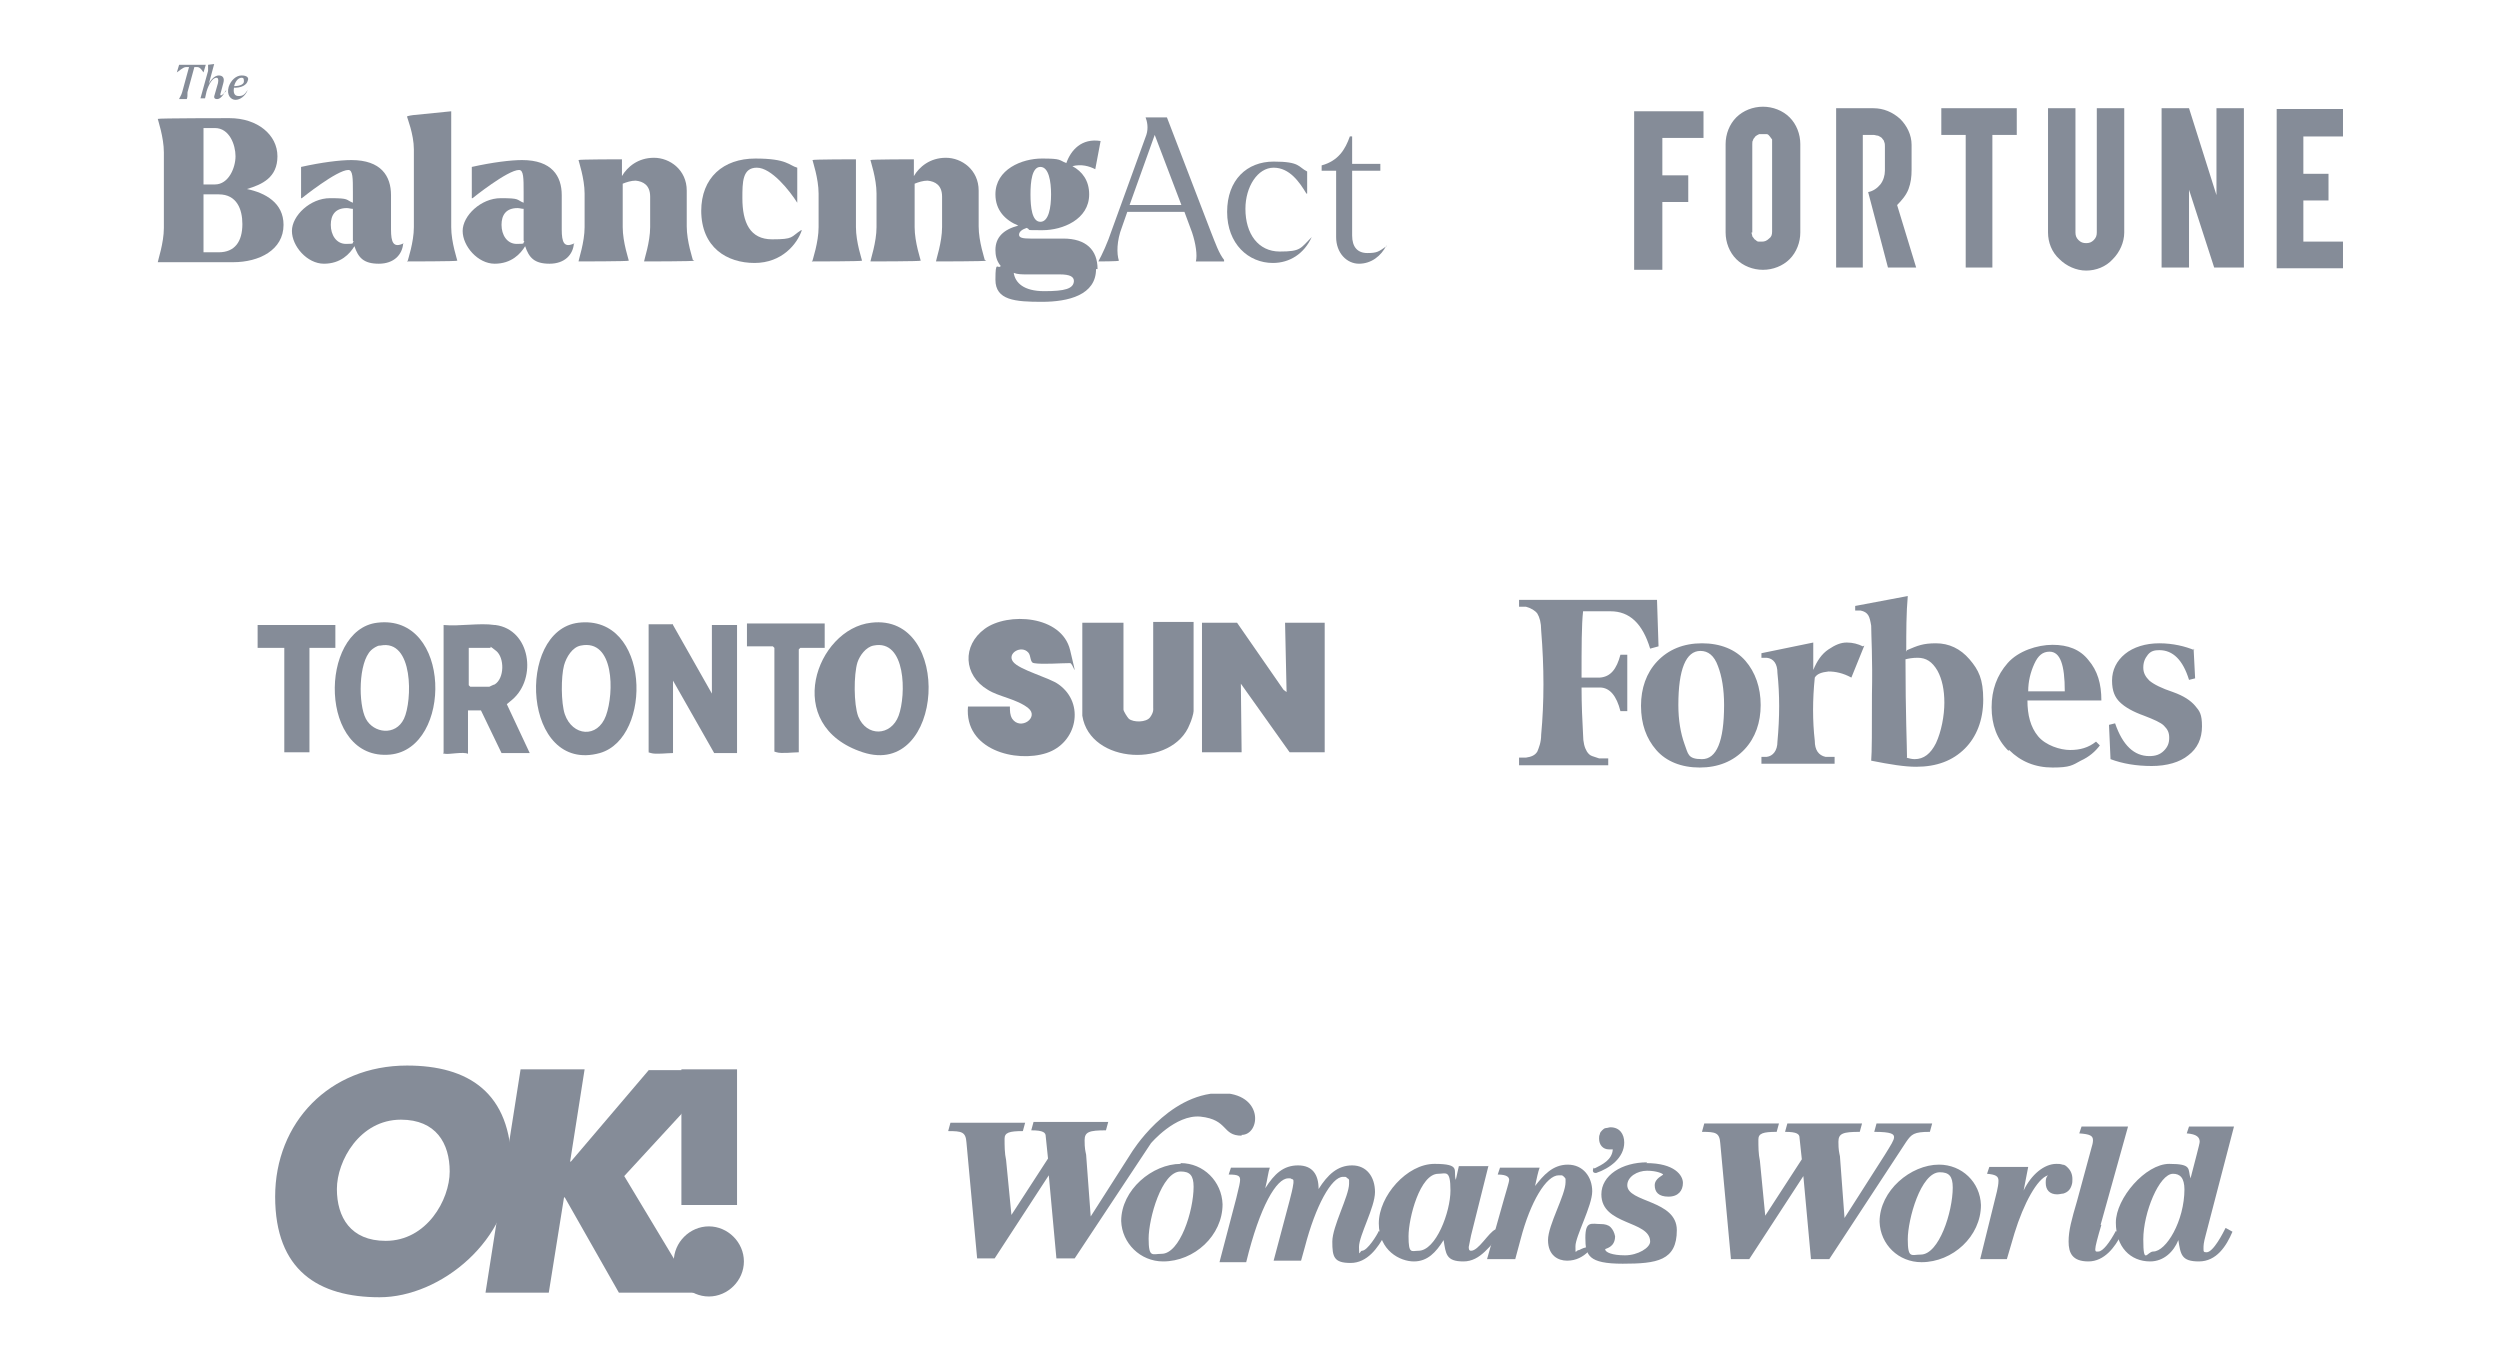 <?xml version="1.0" encoding="UTF-8"?>
<svg id="Layer_1" xmlns="http://www.w3.org/2000/svg" xmlns:xlink="http://www.w3.org/1999/xlink" version="1.1" viewBox="0 0 328 179">
  <!-- Generator: Adobe Illustrator 29.5.1, SVG Export Plug-In . SVG Version: 2.1.0 Build 141)  -->
  <defs>
    <style>
      .st0 {
        fill: none;
      }

      .st1 {
        clip-path: url(#clippath);
      }

      .st2 {
        fill: #858c98;
      }
    </style>
    <clipPath id="clippath">
      <rect class="st0" x="124.4" y="143.5" width="168.8" height="22.8"/>
    </clipPath>
  </defs>
  <path class="st2" d="M37.2,29.5c0,3.3-3.2,4.9-6.6,4.9h-9.9c0-.2.8-2.5.8-4.5v-9.9c0-2-.8-4.3-.8-4.4h0c0-.1,9.4-.1,9.4-.1,3.7,0,6.3,2.2,6.3,5s-2,3.7-4,4.3c2.4.5,4.8,1.8,4.8,4.7h0ZM26.7,24.2h1.5c1.8,0,2.7-2.2,2.7-3.7s-.8-3.7-2.7-3.7h-1.5v7.5ZM31.8,29.4c0-1.9-.7-3.9-3.1-3.9h-2v7.6h2c2.1,0,3.1-1.4,3.1-3.7Z"/>
  <path class="st2" d="M52.9,31.9c-.1,1.5-1.2,2.7-3.2,2.7s-2.7-.8-3.2-2.3c-.6,1-1.8,2.3-4,2.3s-4.2-2.3-4.2-4.3,2.4-4.3,5-4.3,2,.2,3,.6v-1.4c0-1.8,0-2.9-.6-2.9-1.5,0-6.1,3.7-6.1,3.7h-.1v-4.1c2.7-.6,5.1-.9,6.6-.9,3.9,0,5.2,2.1,5.2,4.6v4.5c0,1.7.3,2.5,1.7,1.8h0c0,0,0,0,0,0ZM46.3,31.6c0-.3,0-.6,0-.9v-3.3c-.3,0-.5-.1-.8-.1-1.5,0-2.1.9-2.1,2.2s.7,2.5,2,2.5.7-.1,1-.3Z"/>
  <path class="st2" d="M53.5,34.2c0-.1.8-2.4.8-4.4v-10.2c0-2-.9-4.2-.9-4.3h0c0-.1.8-.2.8-.2l5-.5v15.2c0,2,.8,4.3.8,4.4h0c0,.1-6.6.1-6.6.1h0Z"/>
  <path class="st2" d="M75.3,31.9c-.1,1.5-1.2,2.7-3.2,2.7s-2.7-.8-3.2-2.3c-.6,1-1.8,2.3-4,2.3s-4.2-2.3-4.2-4.3,2.4-4.3,5-4.3,2,.2,3,.6v-1.4c0-1.8,0-2.9-.6-2.9-1.5,0-6.1,3.7-6.1,3.7h-.1v-4.1c2.7-.6,5.1-.9,6.6-.9,3.9,0,5.2,2.1,5.2,4.6v4.5c0,1.7.3,2.5,1.7,1.8h0c0,0,0,0,0,0ZM68.7,31.6c0-.3,0-.6,0-.9v-3.3c-.3,0-.5-.1-.8-.1-1.5,0-2.1.9-2.1,2.2s.7,2.5,2,2.5.7-.1,1-.3Z"/>
  <path class="st2" d="M91.1,34.2h0c0,.1-6.6.1-6.6.1h0c0-.2.8-2.5.8-4.5v-4c0-1.5-.9-2-1.9-2.1-.6,0-1.2.2-1.7.4v5.7c0,2,.8,4.3.8,4.4h0c0,.1-6.6.1-6.6.1h0c0-.2.8-2.5.8-4.5v-4.4c0-2-.8-4.3-.8-4.4h0c0-.1,5.7-.1,5.7-.1v2.2c.7-1.2,2.1-2.4,4.2-2.4s4.3,1.6,4.3,4.3v4.7c0,2,.8,4.3.8,4.4Z"/>
  <path class="st2" d="M92,27.7c0-4.4,2.9-6.9,7.1-6.9s4.4.9,5.5,1.2v4.6c0,0,0,0,0,0-1-1.6-3.4-4.6-5.3-4.6s-1.9,1.9-1.9,4c0,3.2,1,5.4,3.9,5.4s2.4-.3,3.8-1.2h.1c-.6,1.8-2.6,4.3-6.2,4.3s-7-2-7-6.9h0Z"/>
  <path class="st2" d="M106.6,34.2c0-.1.8-2.4.8-4.4v-4.4c0-2-.8-4.3-.8-4.4h0c0-.1,5.7-.1,5.7-.1v8.9c0,2,.8,4.3.8,4.4h0c0,.1-6.6.1-6.6.1h0c0-.1,0,0,0,0Z"/>
  <path class="st2" d="M129.4,34.2h0c0,.1-6.6.1-6.6.1h0c0-.2.8-2.5.8-4.5v-4c0-1.5-.9-2-1.9-2.1-.6,0-1.2.2-1.7.4v5.7c0,2,.8,4.3.8,4.4h0c0,.1-6.6.1-6.6.1h0c0-.2.8-2.5.8-4.5v-4.4c0-2-.8-4.3-.8-4.4h0c0-.1,5.7-.1,5.7-.1v2.2c.7-1.2,2.1-2.4,4.2-2.4s4.3,1.6,4.3,4.3v4.7c0,2,.8,4.3.8,4.4Z"/>
  <path class="st2" d="M143.8,35.3c0,3.4-3.6,4.3-7.1,4.3s-6.1-.2-6.1-2.9.3-1.3.7-1.8c-.6-.7-.7-1.5-.7-2.1,0-1.7,1.1-2.7,3-3.2-1.7-.7-3-2-3-4.1,0-3.3,3.5-4.7,6.1-4.7s2.2.2,3.2.6c.6-1.7,2-3.3,4.5-2.9l-.7,3.7h0c-.8-.4-1.8-.7-3-.4,1.3.7,2.2,1.9,2.2,3.7,0,3.3-3.5,4.7-6.1,4.7s-1.4,0-2.1-.3c-.6.2-1,.5-1,.9s.5.5,1.5.5h4.3c3,0,4.5,1.5,4.5,4h0ZM140.9,36.9c0-.6-.5-.9-1.9-.9h-4.3c-.6,0-1.2,0-1.7-.2.2,1.3,1.3,2.4,4,2.4s3.9-.3,3.9-1.4ZM135.2,25.5c0,1.7.2,3.6,1.3,3.6s1.4-1.9,1.4-3.6-.3-3.6-1.4-3.6-1.3,1.9-1.3,3.6Z"/>
  <path class="st2" d="M160.6,34.3h0c0,0-3.7,0-3.7,0h0c.2-.8,0-2.3-.5-3.8l-1-2.7h-7.5l-.7,2c-.7,1.8-.7,3.5-.4,4.4h0c0,.1-2.7.1-2.7.1h0c.5-.9,1.2-2.4,1.8-4.2l4.5-12.4c.3-.9.1-1.8-.1-2.3h0c0,0,2.8,0,2.8,0l5.8,15.1c.6,1.5,1,2.7,1.7,3.6h0ZM155,26.9l-3.5-9.2-3.3,9.2h6.8Z"/>
  <path class="st2" d="M161,27.8c0-4.2,2.6-6.6,6.1-6.6s3.2.7,4.4,1.3v2.9s-.1,0-.1,0c-.9-1.5-2.2-3.4-4.3-3.4s-3.7,2.5-3.7,5.4c0,3.3,1.7,5.6,4.5,5.6s2.7-.4,4.2-1.9h0c-1,2.2-2.9,3.4-5.1,3.4-3.2,0-6-2.5-6-6.7h0Z"/>
  <path class="st2" d="M181.9,32.2c-.7,1.4-2,2.4-3.6,2.4s-3-1.4-3-3.5v-8.7h-1.9v-.7c2.2-.6,3.1-2.1,3.7-3.8h.3v3.6h3.7v.9h-3.7v8.5c0,1.5.7,2.3,2,2.3s1.5-.2,2.5-.9h0Z"/>
  <path class="st2" d="M23.5,13c0-.1.3-.5.4-.9l.9-3.3h-.4c-.4,0-1,.6-1.2.7h0l.3-1h3.5l-.3,1h0c-.1-.1-.4-.7-.8-.7h-.4l-.9,3.3c0,.4,0,.7-.1.9,0,0-.9,0-.9,0h0Z"/>
  <path class="st2" d="M29.6,11.9c-.3.6-.7,1.1-1.1,1.1s-.5-.2-.3-.7l.4-1.4c.1-.5,0-.7-.2-.7-.5,0-1,.8-1.3,1.8l-.2.9h-.6l1-3.6c0-.4,0-.7,0-.8,0,0,.8-.1.8-.1l-.7,2.6c.3-.6.8-1.1,1.3-1.1s.8.3.6,1l-.4,1.5c0,.3.4,0,.8-.5h0s0,0,0,0Z"/>
  <path class="st2" d="M30.7,11.5c-.1.6,0,1.1.6,1.1s.8-.2,1.2-.8h0c-.3.8-1,1.3-1.6,1.3s-1.2-.6-.9-1.7c.3-.9,1-1.5,1.7-1.5s1,.3.8.7c-.1.5-.8,1-2,.9h0ZM30.7,11.3h0c.9,0,1.3-.3,1.3-.6,0-.3,0-.5-.3-.5-.5,0-.9.6-1,1.2Z"/>
  <rect class="st0" x="214.1" y="7.5" width="93.9" height="34.4"/>
  <path class="st2" d="M226.4,18.9v11.6c0,1.3.5,2.6,1.4,3.5.9.9,2.2,1.4,3.5,1.4s2.6-.5,3.5-1.4c.9-.9,1.4-2.2,1.4-3.5v-11.6c0-1.3-.5-2.6-1.4-3.5-.9-.9-2.2-1.4-3.5-1.4s-2.6.5-3.5,1.4c-.9.9-1.4,2.2-1.4,3.5ZM229.9,30.5v-11.6c0-.2,0-.4.1-.5,0-.2.2-.3.3-.5.1-.1.3-.2.5-.3.2,0,.4,0,.5,0,.2,0,.4,0,.5,0,.2,0,.3.2.4.3.1.1.2.3.3.4,0,.2,0,.3,0,.5v11.6c0,.4-.1.7-.4.9-.3.3-.6.4-.9.4-.2,0-.4,0-.5,0-.2,0-.3-.2-.5-.3-.1-.1-.2-.3-.3-.4,0-.2-.1-.3-.1-.5ZM264.7,14.2h-10v3.5h3.2v17.4h3.5v-17.4h3.2v-3.5ZM275.1,14.2v16.3c0,.4-.1.7-.4,1-.3.3-.6.4-1,.4s-.7-.1-1-.4c-.3-.3-.4-.6-.4-1V14.2h-3.6v16.3c0,1.3.5,2.6,1.5,3.5.9.9,2.2,1.5,3.5,1.5s2.6-.5,3.5-1.5c.9-.9,1.5-2.2,1.5-3.5V14.2h-3.6ZM307.4,17.8v-3.5h-8.7v20.9h8.7v-3.5h-5.2v-5.4h3.3v-3.5h-3.3v-4.9h5.2ZM251.4,35.1h-3.7l-2.6-9.9c.6-.1,1.2-.5,1.6-1,.4-.5.6-1.2.6-1.8v-3.2c0-.2,0-.4-.1-.6,0-.2-.2-.3-.3-.5-.1-.1-.3-.2-.5-.3-.2,0-.4-.1-.6-.1h-1.4v17.4h-3.5V14.2h4.9c1.3,0,2.5.5,3.5,1.4.9.9,1.5,2.1,1.5,3.4v3.3c0,.9-.1,1.7-.4,2.5-.3.8-.9,1.5-1.5,2.1l2.5,8.2ZM290.8,14.2v11.4l-3.6-11.4h-3.6v20.9h3.6v-10.2l3.3,10.2h3.9V14.2h-3.6ZM214.4,14.5v20.9h3.7v-8.9h3.4v-3.5h-3.4v-4.9h5.4v-3.5h-9.1Z"/>
  <rect class="st0" x="187.8" y="73.2" width="89.5" height="32.5"/>
  <path class="st2" d="M250.1,85.5c0-2.6,0-5.1.2-7.3l-6.9,1.3v.6h.7c.5.1.8.3,1,.6.2.3.3.8.4,1.4,0,1.3.2,4.3.1,9,0,4.7,0,7.6-.1,8.7,2.5.5,4.4.8,5.9.8,2.7,0,4.8-.8,6.4-2.4,1.5-1.5,2.4-3.7,2.4-6.4s-.6-3.9-1.8-5.3c-1.2-1.4-2.7-2.1-4.4-2.1s-2.4.3-3.8.9ZM250.2,99.4c0-1.4-.2-5.8-.2-12.9.4-.1.9-.2,1.6-.2,1.1,0,1.9.5,2.6,1.7.6,1.1.9,2.5.9,4.2s-.4,3.8-1.1,5.3c-.7,1.4-1.6,2.1-2.8,2.1-.4,0-.7-.1-1.1-.2ZM217.4,78.7h-18.1v.9h.9c.7.2,1.2.5,1.5.9.3.5.5,1.2.5,2.2.4,4.9.4,9.4,0,13.7,0,1-.3,1.7-.5,2.2-.3.5-.8.7-1.5.8h-.9v1h11.7v-.9h-1.2c-.3-.1-.6-.2-.9-.3-.3-.1-.5-.3-.7-.6-.3-.5-.5-1.2-.5-2.2-.1-1.8-.2-3.9-.2-6.2h2.4c1.3,0,2.2,1.1,2.7,3.1h.9v-7.4h-.9c-.5,1.9-1.3,2.9-2.7,3h-2.4c0-4,0-6.9.2-8.7h3.6c2.5,0,4.2,1.6,5.2,4.9l1.1-.3-.2-6.1ZM215.3,92.6c0,2.4.7,4.3,2,5.8,1.3,1.5,3.3,2.3,5.7,2.3s4.4-.8,5.9-2.4c1.4-1.5,2.1-3.5,2.1-5.8s-.7-4.3-2-5.8c-1.3-1.5-3.3-2.3-5.7-2.3s-4.4.8-5.9,2.4c-1.4,1.5-2.1,3.5-2.1,5.8ZM225.4,87.4c.5,1.3.8,3,.8,5.1,0,4.8-1,7.1-2.9,7.1s-1.8-.7-2.3-2c-.5-1.4-.8-3.1-.8-5.1,0-4.7,1-7.1,2.9-7.1,1,0,1.8.6,2.3,2ZM263.6,98.4c1.5,1.5,3.4,2.3,5.7,2.3s2.6-.3,3.7-.9c1.1-.5,1.9-1.2,2.5-2l-.5-.5c-1,.8-2.1,1.1-3.4,1.1s-3.2-.6-4.2-1.8c-1-1.2-1.4-2.8-1.4-4.7h9.7c0-2.2-.5-3.9-1.7-5.3-1.1-1.4-2.7-2-4.7-2s-4.5.8-5.9,2.4c-1.4,1.6-2.1,3.5-2.1,5.8s.7,4.2,2.2,5.7ZM266.9,87.1c.5-1.1,1.1-1.6,2-1.6,1.4,0,2,1.7,2,5.2h-4.8c0-1.3.3-2.5.8-3.6ZM287.9,85.3c-1.2-.5-2.8-.9-4.6-.9s-3.4.5-4.5,1.4c-1.1.9-1.7,2.1-1.7,3.5s.4,2.2,1,2.8c.7.7,1.8,1.3,3.2,1.8,1.3.5,2.2.9,2.6,1.3.5.5.7.9.7,1.6s-.2,1.2-.7,1.7c-.5.5-1.1.7-1.9.7-2,0-3.5-1.4-4.5-4.3l-.8.2.2,4.5c1.6.6,3.4.9,5.4.9s3.7-.5,4.8-1.4c1.2-.9,1.8-2.2,1.8-3.8s-.3-2-.9-2.7c-.6-.7-1.5-1.3-2.9-1.8-1.5-.5-2.5-1-3.1-1.5-.5-.5-.8-1-.8-1.7s.2-1.2.6-1.7c.4-.5.9-.6,1.5-.6,1.8,0,3.1,1.3,3.9,3.9l.8-.2-.2-3.9ZM244.4,84.8c-.6-.3-1.3-.5-2.1-.5s-1.5.3-2.4.9c-.9.6-1.5,1.5-2,2.7v-3.6s-6.8,1.4-6.8,1.4v.6h.7c.9.1,1.4.8,1.4,2,.3,2.8.3,5.8,0,9,0,1.2-.6,1.9-1.4,2h-.7v.9h9.6v-.9h-1.2c-.9-.2-1.4-.9-1.4-2.1-.3-2.6-.3-5.4,0-8.3.3-.5.9-.7,1.8-.8.9,0,1.9.2,3,.8l1.7-4.2Z"/>
  <path class="st2" d="M93,160.9c-2.5,0-4.6,2.1-4.6,4.6s2.1,4.6,4.6,4.6,4.6-2.1,4.6-4.6-2.1-4.6-4.6-4.6ZM96.7,158.1h-7.3v-17.8h7.3v17.8Z"/>
  <path class="st2" d="M85.2,140.3l-10.3,12.1h-.1s1.9-12.1,1.9-12.1h-8.4l-4.6,29.3h8.3l2-12.5h.1l7.1,12.5h9.9l-9.2-15.3,12.8-13.9h-9.6Z"/>
  <path class="st2" d="M53.4,139.8c-10.2,0-17.3,7.5-17.3,17.2s5.7,13.2,13.7,13.2,17.3-7.5,17.3-17.2-5.7-13.2-13.7-13.2ZM50.6,162.8c-4.6,0-6.4-3.1-6.4-6.8s3-9.1,8.4-9.1c4.6,0,6.4,3.1,6.4,6.8s-3,9.1-8.4,9.1Z"/>
  <g class="st1">
    <g>
      <path class="st2" d="M229.4,165.2h-2.3l-1.4-15.2c-.1-1.4-.6-1.5-2.4-1.5l.3-1.1h9.8l-.3,1.1c-1.8,0-2.4.2-2.4,1,0,.9,0,1.9.2,2.8l.7,7.2h0l4.8-7.4-.3-2.8c0-.5-.3-.8-1.9-.8l.3-1.1h9.8l-.3,1.1c-2.2,0-2.8.2-2.8,1.3s.1,1.4.2,1.9l.6,8.1h0l5.3-8.3c.8-1.3,1.2-1.9,1.2-2.3s-.3-.7-2.6-.7l.3-1.1h7.3l-.3,1.1c-2.1,0-2.4.3-3.1,1.3l-10.1,15.4h-2.4l-1-10.9h0l-7.1,10.9ZM254.4,152.8c3,0,5.4,2.3,5.5,5.3,0,4.1-3.7,7.5-7.8,7.5-3,0-5.4-2.3-5.5-5.3,0-4.1,4.1-7.5,7.8-7.5ZM256.2,155.8c0-1.5-.5-2-1.7-2-2.5,0-4.2,6.2-4.2,8.8s.5,2,1.7,2c2.4,0,4.2-5.6,4.2-8.8ZM259.8,165.2l2.2-8.9c.1-.5.2-.9.2-1.4,0-.6-.4-.8-1.5-.9l.3-.9h5.1c0,0-.6,3.1-.6,3.1h0c1-2.1,2.7-3.5,4.3-3.5.3,0,.5,0,.8.1.3,0,.5.2.7.4.4.4.6.9.6,1.5,0,.3,0,.5-.1.8s-.2.5-.4.7c-.2.2-.4.3-.7.4-.2,0-.5.1-.8.1-1,0-1.5-.6-1.5-1.5,0-.4,0-.7.3-1h0c-1.4.4-3.2,3.7-4.4,7.6l-1,3.4h-3.5ZM275.7,160.7c-.5,1.7-.8,2.8-.8,3.2s.2.3.4.3c.6,0,1.5-1.2,2.3-2.7l.7.5c-.8,1.6-2.2,3.5-4.3,3.5s-2.6-1.1-2.6-2.6.4-2.9,1.1-5.3l1.9-7c.1-.3.2-.7.2-1,0-.6-.4-.8-1.8-.9l.3-.9h6.1c0,0-3.6,12.9-3.6,12.9Z"/>
      <path class="st2" d="M287.2,147.8h5.9c0,0-3.7,14.2-3.7,14.2-.3,1.1-.3,1.4-.3,1.8s0,.5.4.5c.9,0,2.2-2.6,2.5-3.2l.9.5c-.8,1.9-2.1,3.9-4.4,3.9s-2.4-.9-2.7-2.8h0c-.6,1.5-1.9,2.8-3.7,2.8-2.6,0-4.5-1.9-4.5-5.1s3.9-7.7,7-7.7,2.4.7,2.8,1.9h0c.5-2,1.2-4.5,1.2-4.8,0-.6-.4-1-1.7-1.1l.3-.9ZM286.6,156.1c0-1.6-.6-2.1-1.5-2.1-1.8,0-3.9,5.1-3.9,8.6s.5,1.6,1.3,1.6c1.7,0,4.1-4,4.1-8.2ZM162.9,149c-2.6,0-1.7-2.1-5.4-2.5-3.3-.3-6.5,3.5-6.5,3.5l-10,15.1h-2.4l-1-10.9h0l-7.1,10.9h-2.3l-1.4-15.2c-.1-1.4-.6-1.5-2.4-1.5l.3-1.1h9.8l-.3,1.1c-1.8,0-2.4.2-2.4,1,0,.9,0,1.9.2,2.8l.7,7.2h0l4.8-7.4-.3-2.9c0-.5-.3-.8-1.9-.8l.3-1.1h9.8l-.3,1.1c-2.2,0-2.8.2-2.8,1.3s.1,1.4.2,1.9l.6,8.1h0l5.3-8.3s4.7-7.8,11.7-7.9c5.8,0,5.3,5.5,2.8,5.5Z"/>
      <path class="st2" d="M154.9,152.6c3,0,5.4,2.4,5.5,5.4,0,4.1-3.7,7.5-7.8,7.5-3,0-5.4-2.4-5.5-5.3,0-4.1,4.1-7.5,7.8-7.5ZM156.6,155.7c0-1.5-.5-2-1.7-2-2.5,0-4.2,6.2-4.2,8.8s.5,2,1.7,2c2.4,0,4.2-5.6,4.2-8.8ZM160.1,165.2l2.1-8c.4-1.6.5-2.1.5-2.4,0-.5-.2-.7-1.5-.7l.3-.9h5.1c-.2.5-.3,1.5-.6,2.7h0c1.2-1.9,2.4-3,4.3-3s2.7,1.2,2.7,3.1h0c1.2-1.9,2.5-3.1,4.4-3.1s3,1.5,3,3.5-2.1,5.7-2.1,7.2.1.5.4.5c.7,0,2-2.1,2.2-2.6l.8.5c-.9,1.7-2.3,3.7-4.5,3.7s-2.4-.8-2.4-2.8,2.2-6,2.2-7.6c0-.1,0-.2,0-.4,0-.1,0-.2-.2-.3,0,0-.2-.2-.3-.2-.1,0-.2,0-.3,0-1.5,0-3.6,3.8-5,9.2l-.5,1.8h-3.6l2.1-7.9c.2-.8.4-1.5.5-2.3,0,0,0-.2,0-.3,0,0,0-.2-.2-.2,0,0-.2-.1-.2-.1,0,0-.2,0-.3,0-1.5,0-3.7,3.6-5.5,11h-3.5,0Z"/>
      <path class="st2" d="M195.3,152.9l-2.3,9.2c-.1.5-.2,1-.3,1.5,0,.2,0,.5.3.5,1,0,2.3-2.4,3.2-2.8l.9.5c-1.6,1.5-2.8,3.7-5.1,3.7s-2.3-1-2.6-2.8h0c-1,1.6-2.1,2.8-3.9,2.8s-4.6-1.4-4.6-5,3.7-7.8,7.3-7.8,2.4.9,2.8,2.1h0l.4-1.8h3.9ZM188.7,154c-2.4,0-3.9,5.8-3.9,8.2s.4,1.9,1.3,1.9c2.3,0,4.2-5.1,4.2-7.9s-.6-2.2-1.6-2.2ZM209.2,153.3c1-.5,2.3-1.1,2.4-2.5-.2,0-.4,0-.5,0-.8,0-1.3-.6-1.3-1.4,0-.2,0-.4.1-.6,0-.2.2-.4.3-.5.1-.1.3-.3.5-.3.2,0,.4-.1.6-.1,1.2,0,1.8.9,1.8,2,0,2-1.9,3.4-3.7,4-.7,0-.3-.7-.3-.7Z"/>
      <path class="st2" d="M208.5,164.1c-.8.8-1.7,1.3-2.9,1.3s-2.5-.7-2.5-2.7,2.3-5.9,2.3-7.6c0-.1,0-.3,0-.4,0-.1-.1-.2-.2-.3,0,0-.2-.2-.3-.2-.1,0-.3,0-.4,0-1.6,0-3.7,3.4-5,8.4l-.7,2.6h-3.7l2.2-7.8c.3-1.1.7-2.3.7-2.6s-.2-.7-1.5-.7l.3-.9h5.2c-.2.5-.4,1.5-.6,2.4h0c1.1-1.4,2.3-2.8,4.3-2.8s3.2,1.6,3.2,3.5-2.2,5.9-2.2,7.2,0,.5.5.5c0,0,1.8-1,1.3.3Z"/>
      <path class="st2" d="M216,152.6c3.7,0,4.8,1.6,4.8,2.6s-.6,1.8-1.9,1.8-1.8-.6-1.8-1.5,1.1-1.3,1.1-1.4-.8-.5-2.1-.5-2.6.8-2.6,1.9c0,2.3,6.5,1.9,6.5,5.9s-2.6,4.4-7.1,4.4-4.9-1.1-4.9-3.4.8-1.8,2.1-1.8c.4,0,.9.1,1.2.4.3.3.5.7.6,1.2,0,1.5-1.3,1.6-1.3,1.7,0,.4.9.8,2.6.8s3.3-1,3.3-1.8c0-2.8-6.4-2.1-6.4-6.2,0-2.5,2.7-4.2,6-4.2Z"/>
    </g>
  </g>
  <g id="PaIj91.tif">
    <polygon class="st2" points="162.3 81.7 168.4 90.5 168.8 90.8 168.6 81.7 173.8 81.7 173.8 98.7 169.2 98.7 162.8 89.7 162.9 98.7 157.7 98.7 157.7 81.7 162.3 81.7"/>
    <path class="st2" d="M147.4,81.7v11.4c0,.2.5,1,.7,1.2.6.5,2.3.5,2.8-.2s.4-1.1.4-1.2v-11.3h5.3v11.7c0,.3-.3,1.3-.5,1.7-2.2,5.8-13.1,5.3-14.1-1.1v-12.2s5.3,0,5.3,0Z"/>
    <path class="st2" d="M135.7,87c-.6,0-.4-1-.8-1.4-.9-1-2.8.1-2,1.2s4.8,2.1,6,3c3.5,2.5,2.4,7.7-1.6,9s-10.8-.4-10.3-6.1h5.5c0,.6,0,1.1.3,1.6,1.1,1.6,3.6-.2,2.1-1.4s-3.9-1.5-5.3-2.4c-3.2-1.9-3.4-5.8-.4-8s10.1-1.8,11.2,2.8.4,1.7,0,1.7c-1.3,0-3.6.2-4.8,0Z"/>
    <path class="st2" d="M88.3,82l5.1,9v-9h3.3v16.8h-3s-5.4-9.5-5.4-9.5v9.5c-.7,0-2.3.2-2.9,0s-.2,0-.3-.2v-16.7h3.2Z"/>
    <path class="st2" d="M65,82c4.6.6,5.5,7,2.2,9.8s-.7.3-.7.6l3,6.4h-3.7s-2.7-5.6-2.7-5.6h-1.7s0,5.7,0,5.7c-.6-.3-2.5.1-3,0s-.2,0-.2-.2v-16.7c2.1.2,4.7-.3,6.7,0ZM61.5,85v4.9l.2.2h2.5s.6-.3.7-.3c1.3-.8,1.3-3.5.2-4.4s-.7-.4-.7-.4h-2.8Z"/>
    <path class="st2" d="M75.9,81.7c9.4-1.1,9.8,15.1,2.8,17.1-10.1,2.8-11.1-16.1-2.8-17.1ZM76.2,84.7c-1.1.2-1.9,1.5-2.2,2.6-.4,1.5-.4,4.9.1,6.4,1,2.9,4.3,3.2,5.4.2s1.1-10.1-3.3-9.2Z"/>
    <path class="st2" d="M49.5,81.7c9.8-1.2,9.9,16.5,1.7,17.3-9.4.9-9.4-16.4-1.7-17.3ZM49.8,84.7c-.3,0-.9.4-1.1.6-1.7,1.6-1.7,7.1-.7,9s3.9,2.3,5,0,1.3-10.5-3.1-9.6Z"/>
    <path class="st2" d="M114.3,81.7c10.8-1.3,9.6,20.5-1.1,17s-6.1-16.2,1.1-17ZM114.6,84.7c-1,.2-1.8,1.3-2.1,2.2-.5,1.6-.5,5.5.1,7.1,1.1,2.7,4.3,2.6,5.3-.1s1-10.1-3.3-9.2Z"/>
    <polygon class="st2" points="44 82 44 85 40.6 85 40.6 98.7 37.3 98.7 37.3 85 33.8 85 33.8 82 44 82"/>
    <path class="st2" d="M108.2,82v3h-3.2l-.2.2v13.5c-.7,0-2.3.2-2.9,0s-.2,0-.3-.2v-13.5l-.2-.2h-3.4v-3h10.2Z"/>
  </g>
</svg>